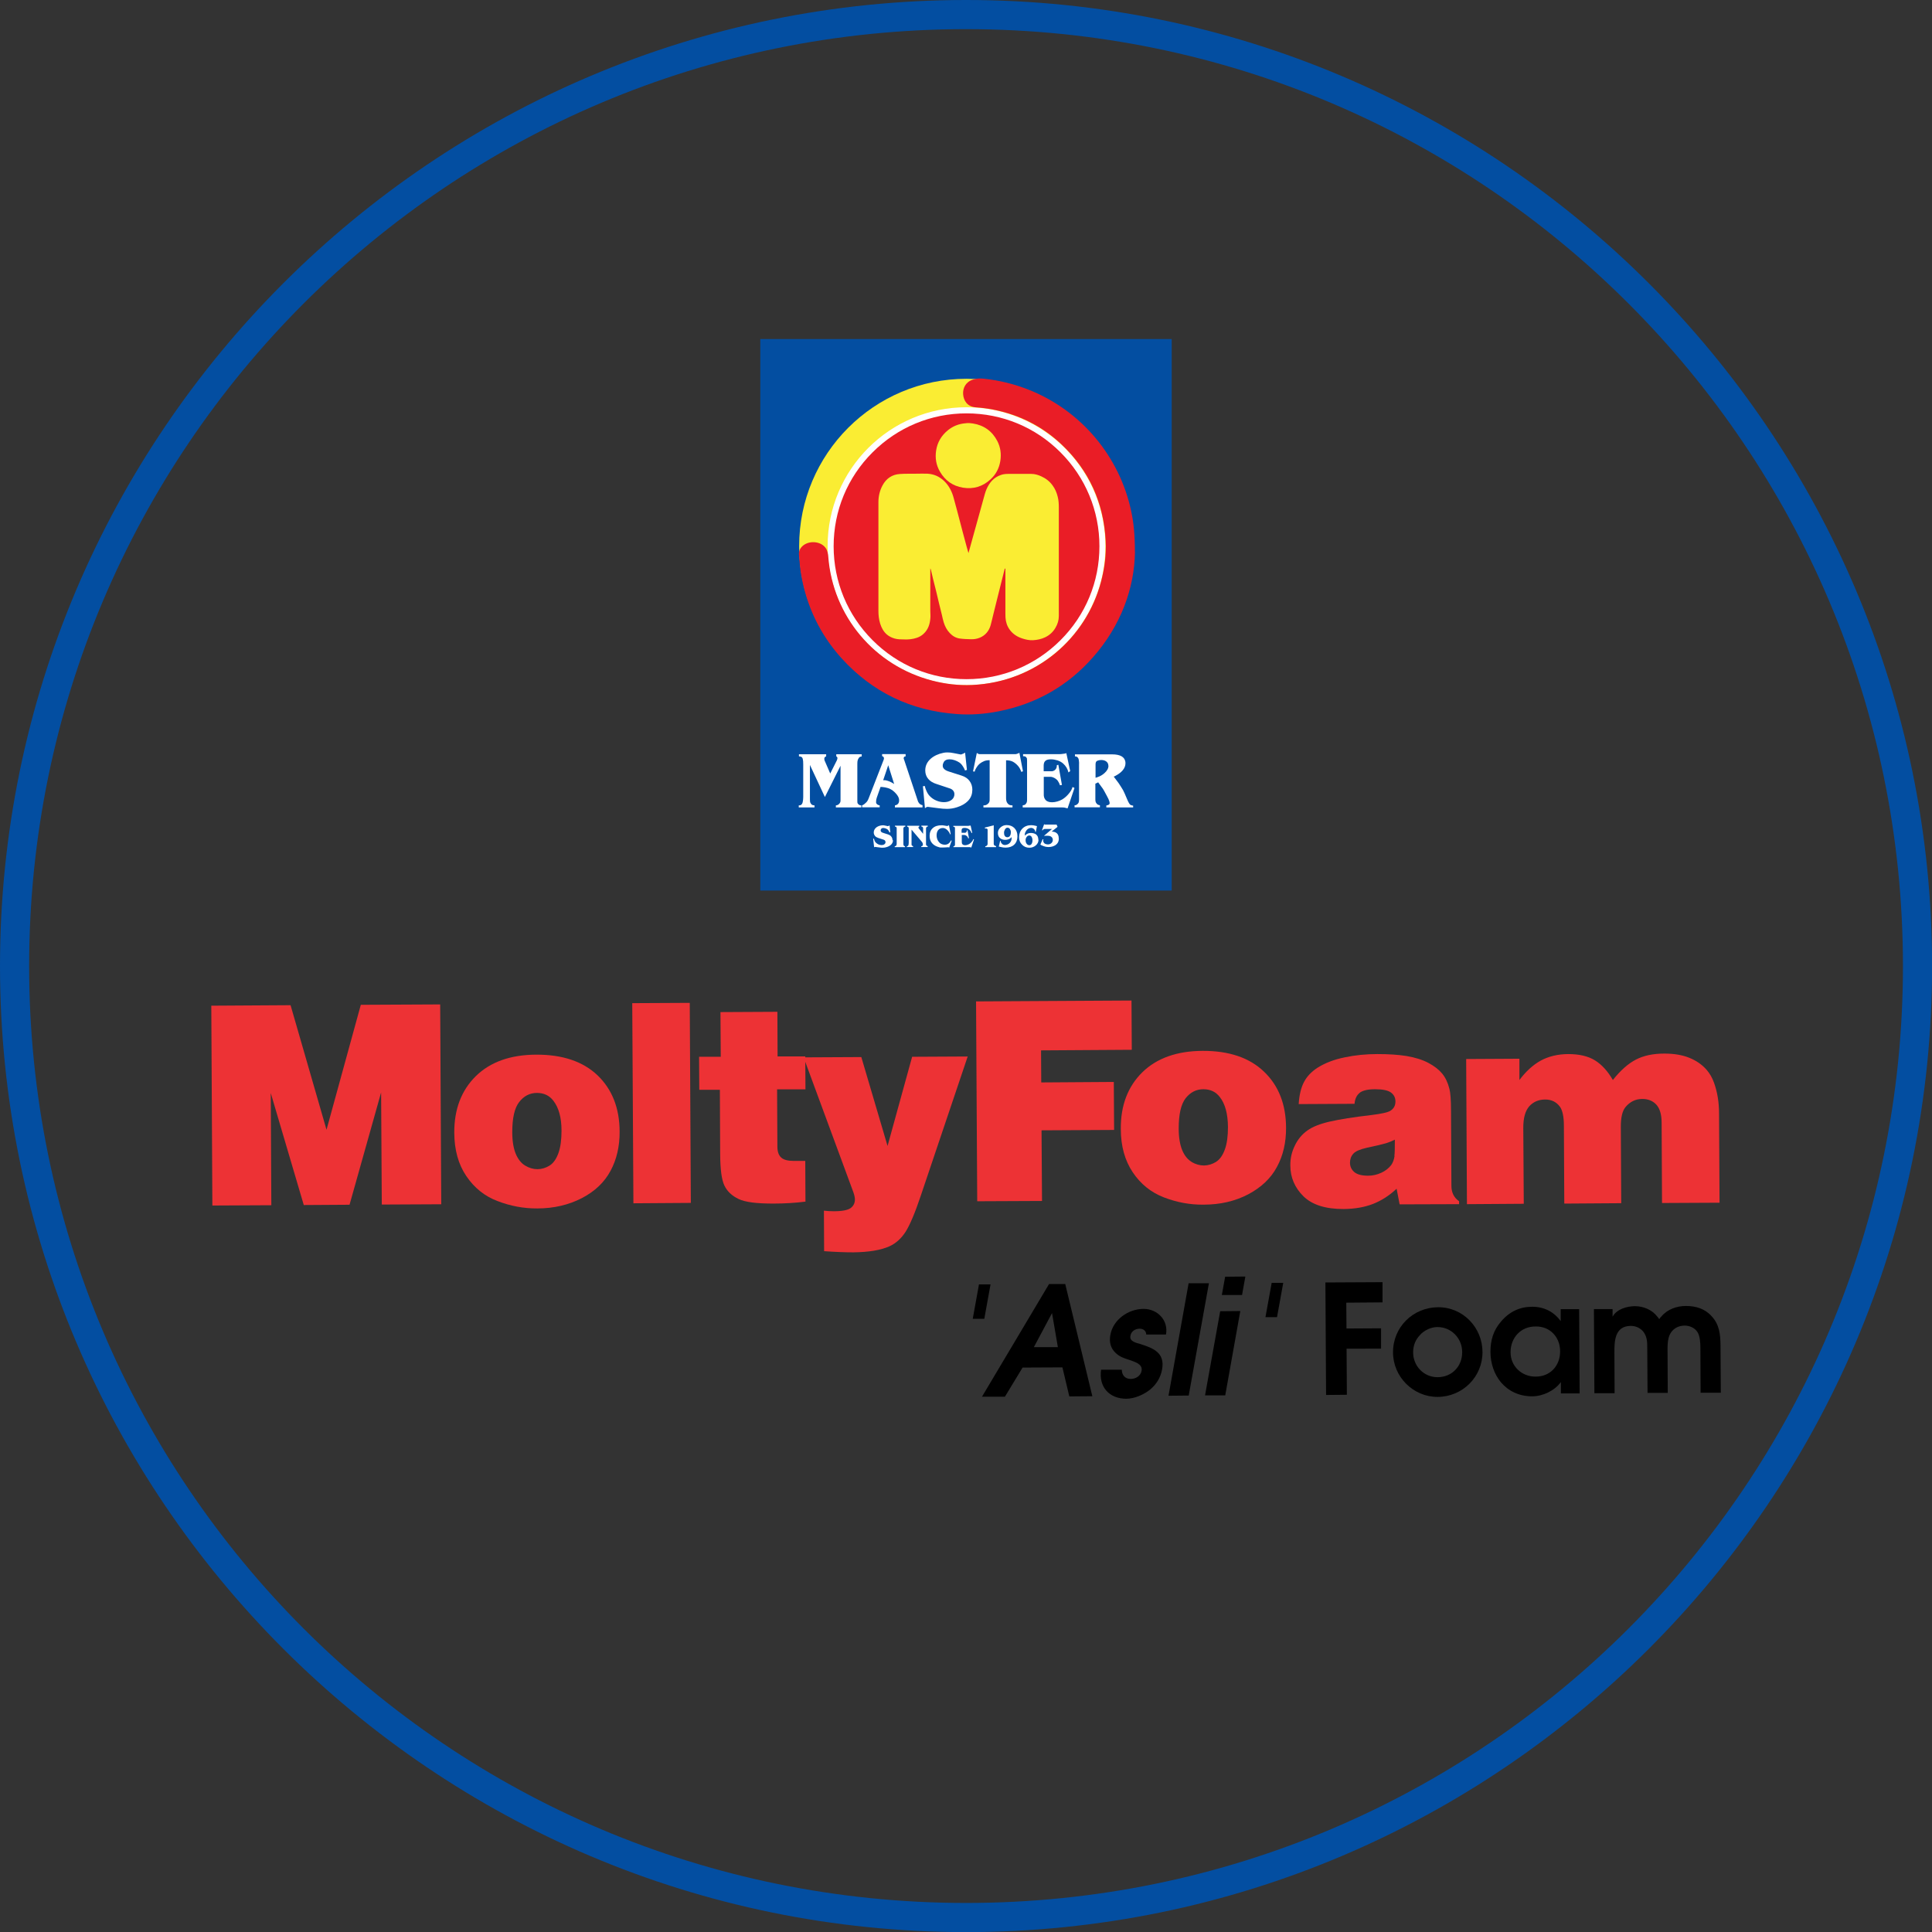 <svg id="Layer_2" xmlns="http://www.w3.org/2000/svg" viewBox="0 0 198.87 198.87"><rect x="0" y="0" width="198.87" height="198.87" fill="#333333" stroke="none"/><defs><style>.cls-1{fill:#faed33;}.cls-1,.cls-2,.cls-3,.cls-4,.cls-5,.cls-6{stroke-width:0px;}.cls-2{fill:#ed3235;}.cls-3{fill:#000;}.cls-4{fill:#ea1d26;}.cls-5{fill:#fff;}.cls-6{fill:#034ea1;}</style></defs><path class="cls-2" d="M27.94,124.06l-6.08.03-.11-20.57,8.16-.05,3.7,12.82,3.53-12.86,8.17-.04.11,20.57-6.12.03-.07-11.54-3.25,11.56-4.71.03-3.4-11.53.06,11.55Z"></path><path class="cls-2" d="M54.06,119.98c-.41-.24-.73-.65-.97-1.21-.23-.56-.36-1.3-.36-2.23,0-1.45.23-2.48.71-3.1.48-.62,1.09-.94,1.83-.94.71,0,1.27.26,1.68.79.56.71.85,1.74.85,3.09,0,.94-.1,1.71-.32,2.32-.22.61-.52,1.03-.91,1.28-.38.24-.8.36-1.23.37-.44,0-.87-.12-1.28-.37ZM48.98,110.77c-1.49,1.47-2.23,3.41-2.22,5.83.01,1.77.42,3.25,1.24,4.46.81,1.2,1.88,2.07,3.21,2.57,1.32.51,2.68.77,4.1.76,1.71,0,3.24-.37,4.58-1.06,1.35-.7,2.33-1.64,2.96-2.82.63-1.17.94-2.52.93-4.04-.01-2.41-.77-4.34-2.27-5.78-1.5-1.43-3.61-2.14-6.31-2.13-2.66.01-4.73.75-6.22,2.21Z"></path><path class="cls-2" d="M71.11,123.82l-5.91.04-.12-20.6,5.92-.03.11,20.6Z"></path><path class="cls-2" d="M71.98,108.78h2.21s-.03-4.6-.03-4.6l5.86-.03.02,4.59h2.85s.02,3.39.02,3.39h-2.92s.03,5.9.03,5.9c0,.51.13.89.39,1.12.25.24.7.35,1.33.35h1.15s.02,4.19.02,4.19c-1.04.13-2.14.2-3.32.2-1.69,0-2.87-.14-3.56-.47-.69-.33-1.18-.79-1.46-1.38-.29-.59-.43-1.67-.44-3.24l-.03-6.62h-2.12s-.02-3.39-.02-3.39Z"></path><path class="cls-2" d="M88.66,108.81l2.7,9.15,2.53-9.18,5.72-.03-4.83,14.33c-.59,1.77-1.12,3.01-1.56,3.71-.45.7-1.01,1.2-1.67,1.5-.9.4-2.13.6-3.71.62-.76,0-1.76-.03-3.01-.12l-.02-4.17c.34.04.67.06,1.01.06.89,0,1.47-.12,1.76-.34.28-.22.42-.51.42-.87,0-.19-.05-.44-.16-.75l-5.12-13.88,5.95-.03Z"></path><path class="cls-2" d="M107.24,123.62l-6.65.03-.12-20.57,16-.09.03,5.07-9.34.06.02,3.3,7.47-.05.03,4.94-7.47.04.05,7.26Z"></path><path class="cls-2" d="M122.66,119.6c-.41-.25-.74-.65-.97-1.21-.23-.56-.36-1.3-.36-2.23,0-1.45.23-2.48.71-3.11.49-.62,1.1-.93,1.83-.93.71,0,1.27.26,1.68.79.56.7.84,1.74.85,3.1,0,.94-.1,1.71-.32,2.31-.22.61-.52,1.03-.91,1.28-.39.24-.8.36-1.23.37-.44,0-.87-.12-1.28-.36ZM117.58,110.38c-1.49,1.47-2.23,3.41-2.21,5.83,0,1.77.42,3.25,1.23,4.46.81,1.21,1.88,2.07,3.2,2.58,1.32.51,2.69.77,4.1.75,1.71,0,3.24-.36,4.58-1.06,1.34-.71,2.33-1.64,2.96-2.82.64-1.17.95-2.53.94-4.04-.01-2.41-.77-4.34-2.27-5.77-1.5-1.44-3.61-2.15-6.31-2.14-2.65.01-4.73.75-6.22,2.21Z"></path><path class="cls-3" d="M100.77,132.21h1.19s-.64,3.54-.64,3.54h-1.19s.64-3.54.64-3.54Z"></path><path class="cls-3" d="M107.98,132.17h1.67s2.79,11.55,2.79,11.55l-2.37.02-.71-2.99-4.1.02-1.82,3h-2.36s6.9-11.59,6.9-11.59ZM108.89,138.66l-.6-3.5-1.87,3.51h2.47Z"></path><path class="cls-3" d="M117.99,137.39c0-.4-.3-.62-.68-.62-.46,0-.88.27-.95.74-.12.58.62.72,1.03.84,1.31.42,2.54.88,2.23,2.61-.15.82-.57,1.53-1.25,2.09-.68.54-1.62.92-2.42.93-1.77,0-2.87-1.21-2.61-2.99h2.13c.01.54.32.95.92.95.5,0,1.02-.29,1.12-.84.13-.72-.76-.93-1.27-1.12-.61-.2-.98-.31-1.43-.74-.48-.47-.65-1.07-.52-1.81.28-1.62,1.87-2.69,3.41-2.7,1.43-.01,2.59,1.16,2.32,2.64h-2.03Z"></path><path class="cls-3" d="M122.35,132.09h2.09s-2.08,11.56-2.08,11.56l-2.08.02,2.07-11.58Z"></path><path class="cls-2" d="M143.55,118.99c-.06.38-.17.69-.35.94-.26.33-.6.6-1.02.79-.44.2-.88.3-1.36.3-.64,0-1.1-.12-1.4-.36-.3-.25-.45-.57-.46-.96,0-.37.11-.69.34-.94.23-.26.68-.45,1.37-.61.99-.21,1.67-.37,2.03-.48.36-.12.65-.24.88-.36,0,.87-.01,1.43-.05,1.67ZM139.94,112.5c.31-.25.85-.38,1.6-.38.78,0,1.33.11,1.64.34.31.23.46.54.46.92,0,.43-.18.76-.56.98-.27.15-.89.29-1.87.41-1.89.22-3.33.45-4.33.68-1,.23-1.77.53-2.31.92-.55.39-.98.91-1.29,1.56-.32.65-.47,1.33-.46,2.04,0,1.23.46,2.29,1.35,3.17.9.88,2.28,1.32,4.15,1.31,1.12-.01,2.12-.18,3-.52.87-.34,1.69-.86,2.44-1.57l.31,1.61,6.12-.02v-.3c-.53-.37-.79-.9-.79-1.59l-.04-7.7c0-1.14-.06-1.91-.17-2.3-.16-.63-.41-1.15-.74-1.55-.33-.4-.81-.78-1.42-1.1-.62-.33-1.37-.56-2.25-.71-.88-.14-1.88-.2-3-.2-1.17,0-2.29.11-3.37.34-1.09.22-2.03.58-2.83,1.09-.6.4-1.05.87-1.35,1.44-.3.56-.49,1.32-.55,2.28l5.75-.03c.04-.5.21-.87.52-1.12Z"></path><path class="cls-3" d="M130.9,132.05h1.19s-.64,3.53-.64,3.53h-1.19s.64-3.53.64-3.53Z"></path><path class="cls-3" d="M136.43,132.01l5.88-.03v2.08s-3.73.03-3.73.03l.02,2.66,3.56-.02v2.09s-3.55.01-3.55.01l.03,4.74-2.14.02-.07-11.57Z"></path><path class="cls-3" d="M152.6,139.17c.01,2.56-2.05,4.6-4.6,4.62-2.51.02-4.6-2.05-4.61-4.57-.02-2.6,2.05-4.65,4.65-4.66,2.55-.01,4.56,2.09,4.56,4.62ZM146.18,137.41c-.49.49-.72,1.11-.72,1.8,0,1.39,1.09,2.56,2.52,2.55,1.47,0,2.54-1.12,2.53-2.58,0-1.42-1.12-2.59-2.56-2.58-.64,0-1.34.33-1.78.81Z"></path><path class="cls-3" d="M162.58,143.43h-1.91s0-1.17,0-1.17c-.65.9-1.87,1.47-2.96,1.47-1.35,0-2.45-.55-3.2-1.43-.69-.82-1.09-1.95-1.09-3.15,0-1.2.3-2.21,1.09-3.12.87-1.03,1.95-1.52,3.22-1.52,1.19,0,2.22.51,2.92,1.48v-1.23s1.9,0,1.9,0l.05,8.67ZM158.07,136.54c-1.53-.01-2.59,1.16-2.58,2.67,0,1.43,1.17,2.51,2.58,2.49,1.5.01,2.53-1.12,2.52-2.61,0-1.46-1.05-2.58-2.52-2.55Z"></path><path class="cls-3" d="M164.08,134.75h1.91s0,.79,0,.79c.41-.78,1.47-1.08,2.28-1.09.89,0,1.77.36,2.32,1.07.08.08.14.17.2.27.06-.11.14-.21.22-.27.61-.75,1.59-1.09,2.53-1.09,1.02,0,1.96.28,2.65,1.06.8.85.9,1.88.91,3l.03,4.87h-2.08s-.02-4.61-.02-4.61c0-.5-.03-1.22-.32-1.66-.27-.41-.8-.64-1.3-.64-.58,0-1.13.26-1.44.76-.36.57-.32,1.42-.32,2.04l.02,4.13h-2.08s-.03-4.61-.03-4.61c0-.56,0-1.09-.33-1.59-.31-.46-.83-.7-1.37-.7-1.66.02-1.69,1.58-1.68,2.8l.02,4.13h-2.08s-.05-8.66-.05-8.66Z"></path><path class="cls-2" d="M150.95,109.01l5.45-.03v2.19c.66-.88,1.39-1.55,2.2-2,.82-.44,1.75-.66,2.81-.67,1.14,0,2.06.21,2.77.65.71.44,1.32,1.12,1.84,2.02.78-.99,1.58-1.69,2.37-2.1.79-.41,1.76-.62,2.92-.62,1,0,1.85.14,2.57.43.72.29,1.32.7,1.79,1.24.32.37.58.81.77,1.35.34.96.51,2,.51,3.13l.05,9.2-5.92.03-.04-8.26c0-.85-.19-1.47-.54-1.86-.36-.39-.84-.59-1.45-.59-.7,0-1.28.29-1.74.85-.32.4-.48,1.08-.47,2.06l.04,7.82-5.86.04-.04-8c0-.93-.14-1.59-.4-1.96-.37-.5-.88-.76-1.54-.75-.67,0-1.21.24-1.63.7-.41.47-.62,1.22-.61,2.26l.05,7.77-5.85.04-.08-14.92Z"></path><path class="cls-3" d="M125.59,134.97l2.08-.02-1.55,8.68h-2.08s1.56-8.66,1.56-8.66ZM126.11,131.42l2.08-.02-.34,1.9h-2.08s.34-1.88.34-1.88Z"></path><rect class="cls-6" x="78.26" y="34.9" width="42.35" height="56.77"></rect><circle class="cls-1" cx="99.49" cy="56.22" r="17.23"></circle><circle class="cls-4" cx="99.49" cy="56.22" r="13.97"></circle><path class="cls-5" d="M99.49,42.55c3.65,0,7.09,1.42,9.67,4.01,2.58,2.58,4.01,6.02,4.01,9.67s-1.42,7.09-4.01,9.67c-2.58,2.58-6.02,4.01-9.67,4.01s-7.09-1.42-9.67-4.01c-2.58-2.58-4.01-6.02-4.01-9.67s1.42-7.09,4.01-9.67c2.58-2.58,6.02-4.01,9.67-4.01M99.49,41.92c-7.9,0-14.3,6.4-14.3,14.3s6.4,14.3,14.3,14.3,14.3-6.4,14.3-14.3-6.4-14.3-14.3-14.3h0Z"></path><path class="cls-4" d="M116.83,56.8c-.06,3.76-1.45,7.59-4.31,10.84-2.6,2.97-5.86,4.81-9.73,5.58-1.42.28-2.86.39-4.31.28-4.71-.34-8.68-2.24-11.86-5.75-2.21-2.45-3.58-5.32-4.15-8.57-.12-.69-.17-1.4-.23-2.1-.03-.39.15-.71.46-.95.67-.51,1.77-.4,2.26.24.22.28.27.62.3.96.48,6.1,4.75,11.19,10.71,12.73,1.34.35,2.7.51,4.08.45,6.6-.3,11.76-4.81,13.29-10.66.36-1.37.54-2.76.47-4.17-.2-3.9-1.69-7.23-4.53-9.92-2-1.89-4.37-3.07-7.06-3.6-.58-.11-1.18-.19-1.77-.23-.91-.06-1.26-.73-1.31-1.33-.05-.63.24-1.27.99-1.52.37-.13.74-.14,1.12-.1,1.63.17,3.2.56,4.72,1.17,5.33,2.14,9.26,6.82,10.46,12.43.26,1.21.39,2.42.39,4.2Z"></path><path class="cls-5" d="M88.71,77.86c-.08.01-.14.03-.19.05-.05.02-.09.06-.12.11-.06.09-.1.18-.12.26-.02.08-.03.19-.03.33v3.72c0,.08,0,.13,0,.16,0,.05,0,.1.01.14,0,.04.03.07.06.11.08.11.19.16.34.16v.21h-2.62v-.21c.07,0,.14-.02.2-.05.06-.03.11-.07.16-.13.05-.05.08-.11.1-.17s.02-.13.02-.21v-3.52l-1.61,3.22-1.54-3.3v3.55c0,.08,0,.15.01.21,0,.06.03.12.07.19.07.14.2.21.39.21v.21h-1.62v-.21c.06,0,.12,0,.17-.02.05-.01.1-.05.15-.11.05-.06.08-.15.1-.28.02-.12.04-.27.04-.45v-3.35c0-.14,0-.25-.01-.33-.02-.2-.05-.33-.11-.39-.04-.05-.09-.08-.15-.09-.06-.01-.12-.02-.17-.03v-.21h2.8v.21c-.07.03-.13.07-.16.12-.02.04-.03.09-.03.14,0,.03,0,.06.01.1,0,.03.02.07.04.12l.56,1.29.67-1.33s.04-.09.05-.13c.01-.04.02-.08.02-.11s0-.06,0-.06c-.02-.05-.03-.07-.05-.09-.01-.01-.03-.03-.07-.05v-.21h2.62v.21Z"></path><path class="cls-5" d="M94.95,83.11h-2.83v-.21c.09-.02.17-.04.21-.07.15-.09.22-.23.22-.43,0-.07,0-.12-.01-.15-.03-.17-.13-.36-.32-.57-.2-.23-.43-.4-.68-.51-.1-.04-.24-.08-.43-.12-.19-.03-.35-.05-.47-.05l-.39,1.11c-.05.13-.07.27-.07.43,0,.08,0,.13.03.16.04.07.09.11.15.14.05.03.12.05.19.06v.2h-1.81v-.21c.07-.02.13-.04.16-.07.04-.02.09-.07.16-.13.09-.08.17-.15.21-.22.05-.07.09-.16.14-.28l1.51-3.88s.03-.09.05-.13c.01-.04.02-.08.02-.12,0-.05-.01-.09-.04-.13-.02-.03-.05-.06-.05-.06-.05-.02-.07-.03-.1-.04v-.21h2.42v.24c-.09,0-.15.03-.18.09-.01.03-.02.06-.02.09s0,.06.02.1c0,0,.02.04.04.11l1.42,4.26s.05.08.06.1c.05.08.09.13.14.16.04.03.08.05.12.07.04.01.08.02.14.04v.21ZM92.04,80.7l-.61-1.93-.52,1.54s.1,0,.16,0c.07,0,.16.02.29.06.13.04.27.09.41.17.11.06.2.11.27.16Z"></path><path class="cls-5" d="M100.08,81.35c0,.44-.16.82-.49,1.14-.27.26-.63.46-1.07.6-.36.12-.71.17-1.04.17-.27,0-.56-.02-.9-.07-.33-.04-.67-.09-1.02-.13-.05,0-.09,0-.12,0-.03,0-.07.02-.11.05-.04.03-.08.06-.12.08l-.21-2.26.2-.02c.01.11.06.26.14.45.1.24.22.44.36.58.19.2.42.36.69.47.26.11.52.16.77.16.28,0,.51-.06.71-.18.2-.12.32-.29.36-.51,0-.03.01-.08.01-.14,0-.13-.04-.25-.12-.35-.08-.1-.18-.17-.31-.22l-1.44-.48c-.35-.11-.62-.28-.81-.5-.21-.24-.32-.54-.32-.88,0-.48.19-.88.56-1.21.33-.29.77-.5,1.31-.61.13-.03.27-.04.42-.04.19,0,.4.02.63.07.23.05.47.09.72.14h.06c.08-.03.16-.06.25-.1.07-.04.12-.07.15-.09l.19,1.78-.2.06c-.01-.05-.05-.14-.11-.25-.15-.27-.3-.47-.48-.58-.14-.09-.3-.17-.48-.23-.18-.06-.35-.09-.51-.09-.14,0-.27.02-.37.07-.11.05-.18.12-.23.21-.03.06-.06.11-.07.15-.03.07-.04.15-.04.23,0,.12.04.23.13.32.11.12.28.21.51.28l1.31.42c.35.11.62.29.81.55.19.25.29.56.29.93Z"></path><path class="cls-5" d="M105.28,79.4l-.16.05c-.06-.22-.17-.42-.32-.6-.17-.2-.36-.35-.55-.45-.2-.1-.43-.14-.69-.14v3.72s0,.08,0,.11c0,.13,0,.24.03.34.02.1.06.19.13.27.06.08.13.13.21.16.08.03.17.04.29.04v.21h-2.99v-.21s.04,0,.08,0c.14,0,.28-.06.4-.18.08-.07.12-.15.14-.22s.02-.19.02-.35v-3.9c-.22,0-.41.03-.56.09s-.33.16-.51.31c-.09.08-.18.19-.27.33-.11.17-.18.32-.21.45l-.16-.03.39-1.9s.11.08.18.11c.03.01.07.02.12.02.05,0,.08,0,.08,0h3.44c.05,0,.1,0,.15,0,.04,0,.1-.01.18-.04.08-.02.15-.06.23-.1l.37,1.9Z"></path><path class="cls-5" d="M110.6,81.12l-.71,2.09-.19-.05c-.06-.02-.13-.03-.21-.04-.08,0-.16-.01-.24-.01h-3.98v-.21c.11-.02.18-.04.21-.05.03-.02.07-.05.11-.1.06-.07.1-.14.11-.21.02-.07.02-.16.02-.28v-3.93c0-.11,0-.18-.01-.23,0-.05-.04-.1-.08-.15-.04-.05-.09-.08-.13-.09-.04-.01-.11-.02-.19-.02v-.21h3.7c.13,0,.29-.01.46-.04.09-.01.14-.02.14-.02.04,0,.09-.02.15-.05l.4,1.85-.18.14c-.08-.36-.27-.67-.55-.92-.16-.14-.36-.25-.58-.32-.23-.07-.45-.11-.67-.11-.24,0-.42.04-.54.13-.08.06-.13.13-.16.21-.03.08-.05.18-.05.29v.6h.77c.07,0,.14,0,.21-.03.07-.02.13-.06.19-.11.12-.11.18-.24.18-.4v-.08l.16-.05.37,2.08-.21.03c-.01-.07-.05-.17-.11-.28-.07-.14-.15-.25-.25-.33-.09-.08-.19-.14-.31-.19s-.21-.07-.29-.07h-.7v1.78c0,.12,0,.22.03.31.02.08.06.17.13.26.07.09.16.16.28.2.12.05.26.07.42.07.17,0,.35-.03.53-.08.18-.05.35-.12.49-.2.22-.13.44-.31.64-.54.23-.26.38-.51.44-.75l.19.09Z"></path><path class="cls-5" d="M116.63,83.11h-2.75v-.2c.1-.01.19-.04.27-.09.04-.03.07-.07.07-.15,0-.1-.04-.24-.12-.42-.05-.12-.21-.4-.45-.85-.07-.13-.16-.27-.28-.42-.11-.15-.22-.3-.33-.45l-.29.14v1.54c0,.12,0,.21.02.29.02.07.05.14.09.19.06.07.11.12.17.15.03.01.09.03.19.05v.21h-2.61v-.21c.06,0,.11,0,.15-.02s.08-.05.14-.09c.07-.06.12-.13.14-.2.02-.08.03-.18.03-.3v-3.57c.01-.11,0-.2,0-.26-.01-.19-.04-.33-.08-.4-.04-.07-.09-.12-.14-.15s-.12-.04-.2-.04v-.21h3.82c.43,0,.75.07.98.2.22.13.35.32.39.57,0,.07.01.11.01.14,0,.27-.1.52-.31.76-.15.17-.34.32-.58.46-.18.11-.29.16-.32.16.19.24.36.47.51.68.14.21.29.44.45.71.08.14.22.46.42.94.15.36.27.55.36.59.07.03.15.05.26.07v.19ZM114.09,78.82c0-.19-.08-.34-.23-.45-.13-.09-.31-.14-.51-.14-.14,0-.28.03-.4.08-.07.03-.12.08-.14.14-.03.07-.04.15-.04.24v1.37l.19-.06c.28-.09.52-.23.73-.42.27-.24.41-.49.41-.76Z"></path><path class="cls-5" d="M91.92,86.49c0,.18-.07.33-.2.46-.11.1-.25.18-.43.24-.15.05-.29.07-.42.07-.11,0-.23,0-.36-.03-.13-.02-.27-.04-.41-.05,0,0-.03,0-.05,0-.01,0-.03,0-.04.02-.02.01-.03.02-.03.02l-.1-.89h.08s.02.09.05.17c.04.1.09.18.14.23.08.08.17.14.27.19.11.04.21.07.31.07.11,0,.21-.02.28-.07.08-.05.13-.12.14-.2,0-.01,0-.03,0-.03,0-.08-.02-.12-.05-.16-.03-.04-.07-.07-.13-.09l-.58-.19c-.14-.05-.25-.11-.32-.2-.08-.1-.13-.22-.13-.35,0-.19.07-.35.22-.49.13-.12.31-.2.52-.24.05-.01.11-.02.17-.02.08,0,.16,0,.25.03.09.02.19.04.29.06h.02s.07-.02.1-.04c.03-.02.05-.03.06-.04l.07.71-.08.02s-.02-.06-.04-.1c-.06-.11-.12-.19-.19-.23-.06-.04-.12-.07-.19-.09-.07-.02-.14-.04-.21-.04-.06,0-.11,0-.15.03s-.07.05-.09.08c-.01.02-.02.04-.02.04-.02.05-.02.08-.02.11,0,.05.02.09.05.13.04.05.11.08.2.11l.53.17c.14.05.25.12.32.22.08.1.12.23.12.37Z"></path><path class="cls-5" d="M93.17,85.09s-.08.02-.08.02c-.03.02-.05.03-.06.05-.02.03-.03.06-.04.09s0,.08,0,.13v1.47s0,.08.01.12c0,.04.02.06.02.06.03.03.05.05.07.06.02.01.05.02.07.02v.09h-1.06v-.09c.06,0,.11-.02.15-.07.02-.02.03-.05.03-.05.01-.05.02-.08.02-.12v-1.48c0-.06,0-.11,0-.15,0-.04-.02-.07-.04-.1,0,0-.03-.03-.05-.04,0,0-.05-.01-.09-.02v-.09h1.07v.09Z"></path><path class="cls-5" d="M95.49,85.09s-.03,0-.05,0c0,0-.05.02-.07.05-.03.03-.04.07-.05.12,0,.05,0,.09,0,.13v1.46s0,.05,0,.08c0,.03.01.06.03.08.01.02.03.04.06.06.03.01.05.02.08.03v.09h-.66v-.09s.04,0,.06,0c.07-.02.11-.08.11-.18,0-.06-.02-.12-.05-.18-.02-.04-.06-.09-.12-.16l-1-1.18v1.46s0,.07,0,.09.01.05.03.07.03.04.05.05c.02.01.05.02.08.03v.09h-.64v-.09s.05,0,.05,0c0,0,.03-.01.05-.02.03-.02.05-.06.07-.12.01-.06.02-.13.02-.2v-1.39s0-.09,0-.13c0-.04-.02-.07-.03-.09-.03-.03-.07-.05-.13-.06v-.09h1.25v.09h-.04s-.02.03-.03.04l-.02.04s0,.04,0,.04c.02.04.03.05.04.07l.44.55v-.51s0-.08,0-.1c0-.02-.02-.04-.03-.07-.02-.02-.04-.04-.06-.05-.02-.01-.05-.02-.09-.02v-.09h.66v.09Z"></path><path class="cls-5" d="M97.96,86.54l-.26.72-.03-.03s-.02-.01-.03-.02h-.02c-.13,0-.24.01-.34.02-.1,0-.19.01-.26.01s-.14,0-.19,0c-.05,0-.11-.01-.16-.03-.32-.08-.56-.22-.73-.42-.17-.2-.25-.45-.25-.75,0-.34.11-.61.33-.8.22-.2.52-.29.9-.29.06,0,.14,0,.23.02.19.03.3.05.3.05.07,0,.1,0,.13-.02.01,0,.03-.01.03-.01,0,0,.04-.03.07-.06l.18.92-.07.04c0-.05-.03-.13-.1-.23-.07-.12-.16-.21-.26-.29-.12-.09-.25-.14-.37-.14-.22,0-.38.08-.5.23-.1.14-.15.31-.15.53,0,.2.05.39.15.56.12.2.27.32.47.37.08.02.16.03.23.03.15,0,.27-.04.38-.12.1-.07.18-.18.26-.32l.07.02Z"></path><path class="cls-5" d="M100.26,86.4l-.28.84-.07-.02s-.05-.01-.08-.02c-.03,0-.06,0-.06,0h-1.63v-.08s.07-.01.08-.02c.01,0,.03-.02.04-.04.02-.03.04-.06.04-.08,0-.03,0-.07,0-.11v-1.58s0-.07,0-.07c0-.04-.02-.06-.04-.08-.02-.02-.04-.03-.04-.03-.03-.01-.06-.01-.09-.01v-.09h1.46c.07,0,.13,0,.2-.02.04,0,.06,0,.06,0,0,0,.04,0,.06-.02l.16.74-.07.05c-.03-.14-.11-.27-.22-.37-.07-.06-.14-.1-.23-.13-.09-.03-.18-.04-.27-.04-.1,0-.17.02-.22.05-.03.02-.05.05-.06.09-.01.03-.02.07-.02.12v.24h.31s.06,0,.06,0c.05-.02.08-.03.1-.05.05-.04.07-.1.07-.16v-.03l.07-.02.15.83h-.08s-.02-.05-.04-.1c-.03-.06-.06-.1-.1-.13-.04-.03-.08-.06-.12-.08-.05-.02-.09-.03-.12-.03h-.28v.7c0,.06,0,.1.01.13,0,.03.02.07.05.11.03.04.06.06.11.08s.1.03.17.03c.07,0,.14-.01.21-.03.07-.02.14-.05.2-.08.09-.05.17-.12.26-.22.09-.1.15-.2.18-.3l.07.04Z"></path><path class="cls-5" d="M102.53,87.2h-1.11v-.09c.05,0,.1-.02.15-.06.03-.02.05-.05.07-.09.01-.03.02-.07.02-.12v-1.33s0-.09,0-.11c0-.03-.02-.05-.04-.08,0,0-.04-.03-.07-.04-.03,0-.06,0-.06,0-.07,0-.09,0-.1,0l-.02-.09.92-.24v1.88s0,.05,0,.05c.01.06.02.09.04.11.05.06.12.1.2.1v.09Z"></path><path class="cls-5" d="M104.73,86.08c0,.36-.11.65-.33.86s-.52.31-.89.31c-.16,0-.34-.02-.53-.07l-.17-.04.14-.58h.06c0,.05,0,.1.02.13.01.04.03.08.07.12.04.06.09.1.15.13.06.03.12.04.19.04s.14-.01.22-.04c.15-.05.26-.13.35-.26.08-.12.12-.24.12-.38v-.14c-.07.1-.18.18-.31.23-.11.04-.22.06-.35.06-.19,0-.35-.05-.48-.14-.18-.12-.27-.31-.27-.57,0-.22.09-.41.27-.57.18-.16.38-.24.62-.24.33,0,.6.1.8.3.21.21.32.49.32.84ZM104.06,85.69c0-.12-.03-.23-.09-.33-.07-.11-.15-.16-.26-.16h-.03c-.09.01-.17.07-.23.17-.06.1-.1.22-.1.34,0,.13.02.24.07.32.06.1.15.15.27.15s.21-.05.27-.14c.06-.09.09-.21.09-.36Z"></path><path class="cls-5" d="M106.9,86.44c0,.23-.1.43-.29.59-.18.15-.4.23-.65.23-.3,0-.55-.1-.75-.31-.21-.2-.31-.46-.31-.77,0-.35.11-.65.33-.88.23-.24.54-.36.91-.36.15,0,.3.02.45.06l.15.04-.12.59h-.06c0-.05,0-.1-.02-.13s-.03-.08-.07-.12c-.04-.05-.09-.09-.15-.12-.06-.03-.12-.04-.18-.04-.08,0-.16.02-.25.06-.12.06-.21.15-.29.28-.07.12-.11.22-.11.32v.14c.08-.09.17-.16.28-.21.11-.05.22-.07.33-.07.22,0,.4.05.53.14.17.12.25.31.25.57ZM106.28,86.49c0-.13-.03-.23-.08-.33-.06-.11-.15-.16-.25-.16s-.2.05-.27.15c-.08.1-.11.21-.11.34,0,.13.03.25.1.35.08.11.17.16.29.16.11,0,.19-.06.25-.17.05-.1.07-.21.07-.35Z"></path><path class="cls-5" d="M108.99,86.34c0,.28-.11.49-.34.65-.2.13-.44.2-.74.2-.15,0-.32-.03-.5-.1-.15-.05-.26-.1-.32-.16l.24-.55.07.03s-.01.04-.01.04c0,.04-.01.06-.01.06,0,.05,0,.09.02.13.03.09.09.17.17.21.08.04.18.07.29.07.14,0,.26-.04.36-.13s.15-.2.15-.33c0-.14-.05-.25-.16-.33-.09-.07-.21-.1-.36-.1-.07,0-.14,0-.23,0-.09,0-.13.01-.14.01v-.02s.81-.69.81-.69h-.75s-.08.01-.11.03c-.03.02-.05.04-.07.05s-.03.04-.04.07l-.06-.03.22-.62s.03.04.06.05c.01,0,.02,0,.02,0,0,0,.04,0,.06,0h1.14l.1.23-.61.49c.21,0,.38.05.51.15.15.12.22.29.22.53Z"></path><path class="cls-1" d="M99.78,43.55c.12.01.24.02.36.04,1.14.18,1.99.79,2.52,1.81.33.64.42,1.33.31,2.04-.12.76-.46,1.41-1.03,1.92-.8.73-1.75,1.01-2.81.84-1.05-.17-1.84-.73-2.37-1.64-.4-.68-.52-1.41-.4-2.19.13-.85.55-1.55,1.22-2.09.52-.42,1.13-.66,1.8-.71.06,0,.12-.01.18-.02.07,0,.14,0,.22,0Z"></path><path class="cls-1" d="M103.42,58.55c-.12.46-.23.93-.35,1.39-.13.51-.25,1.01-.38,1.52-.15.6-.3,1.21-.45,1.81-.09.36-.17.73-.27,1.09-.17.59-.54,1.04-1.11,1.28-.29.12-.6.17-.91.16-.38-.01-.76-.02-1.13-.07-.42-.05-.77-.26-1.06-.57-.3-.31-.49-.69-.62-1.1-.08-.27-.14-.55-.2-.82-.09-.35-.18-.7-.26-1.05-.11-.43-.21-.87-.31-1.3-.11-.44-.22-.88-.33-1.32-.07-.29-.14-.59-.21-.89-.01-.06-.03-.11-.07-.17,0,.04,0,.08,0,.12,0,1.42,0,2.84,0,4.26,0,.23.03.47.01.7-.04.63-.22,1.21-.7,1.65-.2.19-.43.32-.69.41-.44.15-.88.19-1.34.17-.31-.01-.63,0-.94-.09-.29-.08-.56-.21-.79-.4-.36-.3-.57-.7-.71-1.14-.13-.42-.18-.86-.18-1.3,0-3.73,0-7.46,0-11.19,0-.61.13-1.19.42-1.73.38-.71.98-1.13,1.79-1.18.57-.04,1.14-.02,1.71-.03.38,0,.76-.02,1.14,0,.64.04,1.2.28,1.68.73.53.5.84,1.12,1.02,1.82.11.42.23.84.34,1.26.19.74.38,1.47.58,2.21.14.54.29,1.07.43,1.6.05.18.1.36.16.55.03-.1.06-.19.08-.29.19-.69.38-1.37.57-2.06.15-.54.3-1.08.45-1.62.15-.54.3-1.09.45-1.63.09-.32.17-.65.3-.96.3-.69.75-1.23,1.49-1.48.25-.09.51-.11.77-.11.78,0,1.56,0,2.35,0,.37,0,.7.1,1.03.25.47.21.87.52,1.17.94.25.34.42.73.52,1.14.1.37.12.75.12,1.13,0,3.72,0,7.44,0,11.16,0,.44-.12.84-.34,1.21-.25.44-.61.77-1.07.99-.39.19-.81.27-1.24.3-.37.02-.73-.06-1.08-.17-.54-.17-1-.46-1.33-.92-.27-.37-.4-.79-.43-1.24,0-.13-.01-.26-.01-.39,0-1.5,0-3,0-4.5,0-.05,0-.11,0-.16h-.02Z"></path><path class="cls-6" d="M99.44,3c53.26,0,96.44,43.18,96.44,96.44s-43.18,96.44-96.44,96.44S3,152.7,3,99.44,46.18,3,99.44,3M99.44,0C44.61,0,0,44.61,0,99.44s44.61,99.44,99.44,99.44,99.44-44.61,99.44-99.44S154.27,0,99.44,0h0Z"></path></svg>